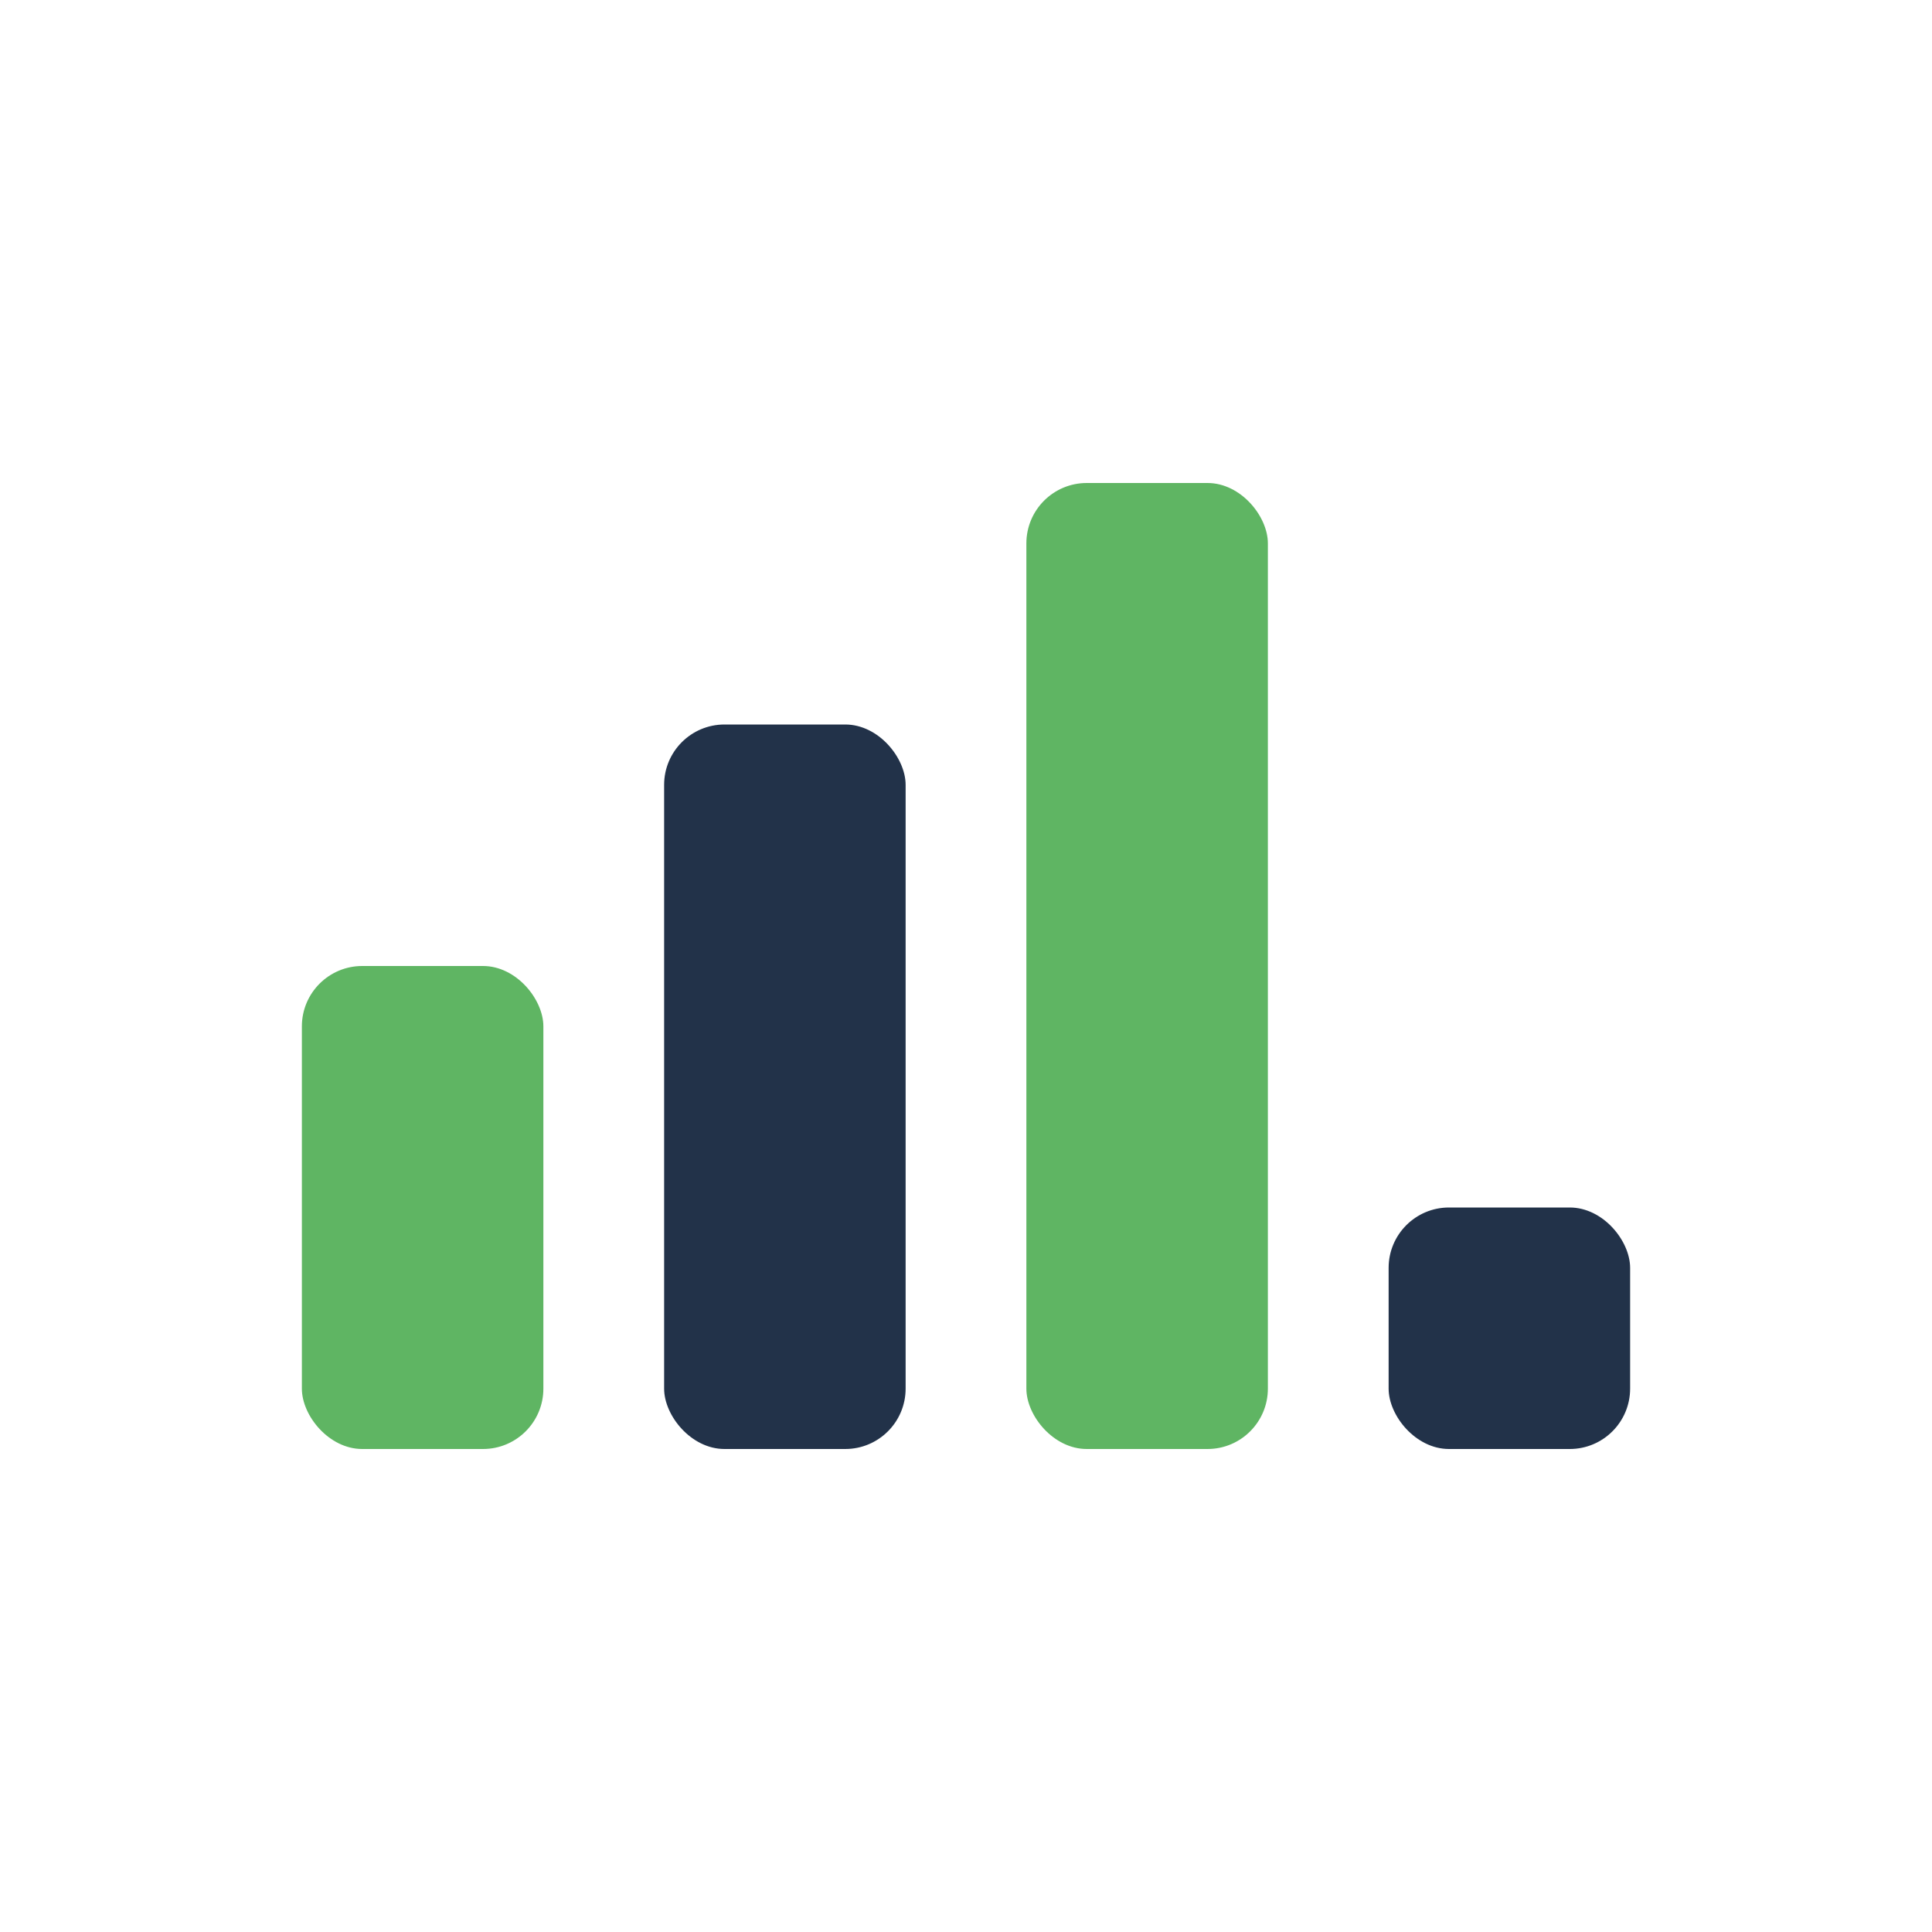 <?xml version="1.0" encoding="UTF-8"?>
<svg xmlns="http://www.w3.org/2000/svg" width="32" height="32" viewBox="0 0 32 32"><rect x="5" y="16" width="4" height="8" rx="1" fill="#5FB563"/><rect x="11" y="12" width="4" height="12" rx="1" fill="#223249"/><rect x="17" y="8" width="4" height="16" rx="1" fill="#5FB563"/><rect x="23" y="20" width="4" height="4" rx="1" fill="#223249"/></svg>